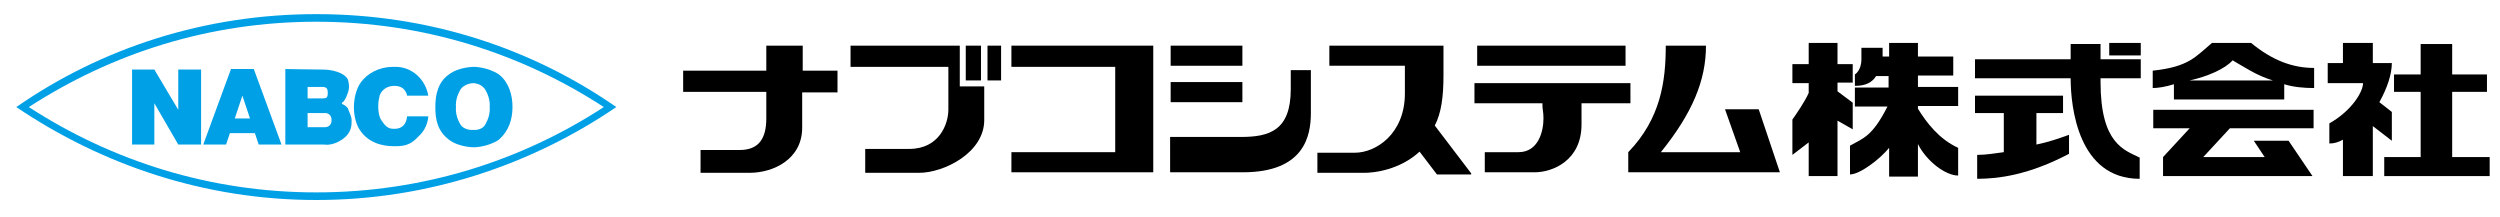 <?xml version="1.0" encoding="utf-8"?>
<!-- Generator: Adobe Illustrator 18.1.1, SVG Export Plug-In . SVG Version: 6.00 Build 0)  -->
<!DOCTYPE svg PUBLIC "-//W3C//DTD SVG 1.1//EN" "http://www.w3.org/Graphics/SVG/1.1/DTD/svg11.dtd">
<svg version="1.1" xmlns="http://www.w3.org/2000/svg" xmlns:xlink="http://www.w3.org/1999/xlink" x="0px" y="0px" width="460px"
	 height="40px" viewBox="0 0 460 40" enable-background="new 0 0 460 40" xml:space="preserve">
<g id="data">
	<g>
		<path d="M154.2,13c-6.5,0-6.5,0-6.5,0c0-2.5,0-4.6,0-4.6c-6.7,0-6.7,0-6.7,0s0,2.1,0,4.6c-15.3,0-15.3,0-15.3,0c0,3.9,0,3.9,0,3.9
			c15.3,0,15.3,0,15.3,0c0,1.8,0,3.7,0,4.9c0,3.7-1.4,5.8-4.9,5.8c-3.7,0-7.2,0-7.2,0c0,4.2,0,4.2,0,4.2s4.4,0,9,0
			c4.4,0,9.7-2.5,9.7-8.3c0-1.8,0-4.2,0-6.5c6.5,0,6.5,0,6.5,0V13z"/>
		<path d="M176.6,15.8c0-7.4,0-7.4,0-7.4c-20.1,0-20.1,0-20.1,0c0,3.9,0,3.9,0,3.9c18,0,18,0,18,0c0,7.9,0,7.9,0,7.9
			c0,2.5-1.6,7.2-7.2,7.2s-8.1,0-8.1,0c0,4.4,0,4.4,0,4.4s4.6,0,9.9,0c4.6,0,12-3.7,12-9.7c0-6.2,0-6.2,0-6.2H176.6z"/>
		<polygon points="180.5,14.8 177.7,14.8 177.7,8.4 180.5,8.4 180.5,14.8 180.5,14.8 		"/>
		<polygon points="184.2,14.8 181.7,14.8 181.7,8.4 184.2,8.4 184.2,14.8 184.2,14.8 		"/>
		<polygon points="212.2,31.7 212.2,8.4 186.1,8.4 186.1,12.3 205.2,12.3 205.2,28 186.1,28 186.1,31.7 212.2,31.7 212.2,31.7 		"/>
		<polygon points="228.6,12.1 215.4,12.1 215.4,8.4 228.6,8.4 228.6,12.1 228.6,12.1 		"/>
		<polygon points="299.1,12.1 271.8,12.1 271.8,8.4 299.1,8.4 299.1,12.1 299.1,12.1 		"/>
		<polygon points="228.6,18.8 215.4,18.8 215.4,15.1 228.6,15.1 228.6,18.8 228.6,18.8 		"/>
		<path d="M215.4,25.2c0,0,7.6,0,12.9,0s9.2-1.2,9.2-8.8c0-3.5,0-3.5,0-3.5c3.7,0,3.7,0,3.7,0s0,3.5,0,7.9c0,4.2-1.2,10.9-12.5,10.9
			c-13.4,0-13.4,0-13.4,0V25.2z"/>
		<path d="M270.7,31.9c-6.7-8.8-6.7-8.8-6.7-8.8c1.2-2.3,1.6-5.3,1.6-9.2c0-5.5,0-5.5,0-5.5c-21,0-21,0-21,0c0,3.7,0,3.7,0,3.7
			c13.9,0,13.9,0,13.9,0c0,5.1,0,5.1,0,5.1c0,7.4-5.3,10.9-9.2,10.9s-6.9,0-6.9,0c0,3.7,0,3.7,0,3.7c8.6,0,8.6,0,8.6,0
			c1.8,0,6.5-0.5,10.2-3.9c3.2,4.2,3.2,4.2,3.2,4.2H270.7z"/>
		<path d="M300,15.3c-28.7,0-28.7,0-28.7,0c0,3.7,0,3.7,0,3.7c12.5,0,12.5,0,12.5,0c0,1.4,0.2,1.4,0.2,2.8c0,2.3-0.9,6.2-4.6,6.2
			c-6.2,0-6.2,0-6.2,0c0,3.7,0,3.7,0,3.7s5.8,0,9.2,0c3.2,0,8.6-2.1,8.6-8.8c0-1.8,0-3,0-3.9c9,0,9,0,9,0V15.3z"/>
		<path d="M327.5,31.7c-3.9-11.6-3.9-11.6-3.9-11.6c-6.2,0-6.2,0-6.2,0c2.8,7.9,2.8,7.9,2.8,7.9c-3.7,0-12.3,0-14.6,0
			c5.8-7.2,8.3-13.2,8.3-19.6c-7.4,0-7.4,0-7.4,0c0,6.5-0.9,13.4-6.9,19.6c0,3.7,0,3.7,0,3.7H327.5z"/>
		<path d="M340.9,15.3c0-3.5,0-3.5,0-3.5c-2.8,0-2.8,0-2.8,0c0-3.9,0-3.9,0-3.9c-5.3,0-5.3,0-5.3,0c0,3.9,0,3.9,0,3.9c-3,0-3,0-3,0
			c0,3.5,0,3.5,0,3.5c3,0,3,0,3,0c0,1.8,0,1.8,0,1.8c-0.7,1.6-2.3,3.9-3,4.9c0,6.5,0,6.5,0,6.5c3-2.3,3-2.3,3-2.3c0,6.2,0,6.2,0,6.2
			c5.3,0,5.3,0,5.3,0c0-10.2,0-10.2,0-10.2c2.8,1.6,2.8,1.6,2.8,1.6c0-4.9,0-4.9,0-4.9c-2.8-2.1-2.8-2.1-2.8-2.1c0-1.6,0-1.6,0-1.6
			H340.9z"/>
		<path d="M360.3,19.5c0-3.5,0-3.5,0-3.5c-7.4,0-7.4,0-7.4,0c0-2.1,0-2.1,0-2.1c6.5,0,6.5,0,6.5,0c0-3.5,0-3.5,0-3.5
			c-6.5,0-6.5,0-6.5,0c0-2.5,0-2.5,0-2.5c-5.3,0-5.3,0-5.3,0c0,2.5,0,2.5,0,2.5c-1.2,0-1.2,0-1.2,0c0-0.7,0-1.2,0-1.6
			c-3.9,0-3.9,0-3.9,0s0,0.5,0,2.1c0,2.1-1.2,2.8-1.2,2.8c0,2.1,0,2.1,0,2.1c2.1,0,3.2-0.7,3.9-1.8c2.3,0,2.3,0,2.3,0
			c0,2.1,0,2.1,0,2.1c-6.2,0-6.2,0-6.2,0c0,3.5,0,3.5,0,3.5c6,0,6,0,6,0c-2.8,5.5-4.4,5.8-6.9,7.2c0,5.3,0,5.3,0,5.3
			c1.8,0,5.5-2.8,7.2-4.9c0,5.3,0,5.3,0,5.3c5.3,0,5.3,0,5.3,0c0-6,0-6,0-6c1.6,3.2,5.1,5.8,7.4,5.8c0-5.1,0-5.1,0-5.1
			c-3.5-1.6-5.8-4.6-7.4-7.2c0-0.5,0-0.5,0-0.5H360.3z"/>
		<path d="M393.9,14.4c0-3.5,0-3.5,0-3.5c-7.4,0-7.4,0-7.4,0c0-2.8,0-2.8,0-2.8c-5.5,0-5.5,0-5.5,0c0,2.8,0,2.8,0,2.8
			c-17.6,0-17.6,0-17.6,0c0,3.5,0,3.5,0,3.5c17.6,0,17.6,0,17.6,0c0,5.3,1.4,18.5,12.7,18.5c0-3.9,0-3.9,0-3.9
			c-2.8-1.4-7.2-2.5-7.2-13.9c0-0.7,0-0.7,0-0.7H393.9z"/>
		<path d="M374.7,26.6c0-5.8,0-5.8,0-5.8c4.9,0,4.9,0,4.9,0c0-3.2,0-3.2,0-3.2c-16.2,0-16.2,0-16.2,0c0,3.2,0,3.2,0,3.2
			c5.3,0,5.3,0,5.3,0c0,7.2,0,7.2,0,7.2c-1.6,0.2-3.2,0.5-4.9,0.5c0,4.4,0,4.4,0,4.4c3.9,0,9.5-0.7,16.9-4.6c0-3.5,0-3.5,0-3.5
			C378.8,25.5,376.7,26.2,374.7,26.6L374.7,26.6z"/>
		<polygon points="393.9,10.2 388.1,10.2 388.1,7.9 393.9,7.9 393.9,10.2 393.9,10.2 		"/>
		<polygon points="396.2,23.6 402.9,23.6 398,28.9 398,32.4 425.5,32.4 425.5,32.4 425.5,32.4 421.1,25.9 414.7,25.9 416.7,28.9 
			405.4,28.9 410.3,23.6 425.7,23.6 425.7,20.2 396.2,20.2 396.2,23.6 396.2,23.6 		"/>
		<path d="M414.2,7.9c-7.2,0-7.2,0-7.2,0c-3,2.5-4.2,4.4-10.9,5.1c0,3.2,0,3.2,0,3.2c0.9,0,2.3-0.2,3.9-0.7c0,2.8,0,2.8,0,2.8
			c20.3,0,20.3,0,20.3,0c0-2.8,0-2.8,0-2.8c1.6,0.5,3.5,0.7,5.5,0.7c0-3.7,0-3.7,0-3.7C421.8,12.5,418.1,11.1,414.2,7.9L414.2,7.9z
			 M402.9,14.8c3.2-0.7,6.5-2.1,7.9-3.7c2.1,1.2,4.4,2.8,7.4,3.7H402.9z"/>
		<polygon points="451.2,28.9 451.2,16.9 457.6,16.9 457.6,13.7 451.2,13.7 451.2,8.1 445.4,8.1 445.4,13.7 440.5,13.7 440.5,16.9 
			445.4,16.9 445.4,28.9 438.7,28.9 438.7,32.4 458.1,32.4 458.1,28.9 451.2,28.9 451.2,28.9 		"/>
		<path d="M440.1,25.9c0-5.3,0-5.3,0-5.3c-2.3-1.8-2.3-1.8-2.3-1.8c1.4-2.5,2.3-5.1,2.3-7.2c-3.5,0-3.5,0-3.5,0c0-3.7,0-3.7,0-3.7
			c-5.5,0-5.5,0-5.5,0c0,3.7,0,3.7,0,3.7c-2.8,0-2.8,0-2.8,0c0,3.7,0,3.7,0,3.7c6.5,0,6.5,0,6.5,0c0,1.6-2.1,5.1-6.2,7.4
			c0,3.7,0,3.7,0,3.7c0.9,0,1.6-0.2,2.5-0.7c0,6.7,0,6.7,0,6.7c5.5,0,5.5,0,5.5,0c0-9.2,0-9.2,0-9.2L440.1,25.9z"/>
		<polygon fill="#00A0E6" points="24.3,26.6 24.3,12.8 28.4,12.8 32.8,20.2 32.8,12.8 37,12.8 37,26.6 32.8,26.6 28.4,19 28.4,26.6 
			24.3,26.6 24.3,26.6 		"/>
		<path fill="#00A0E6" d="M47.6,26.6h4.2l-5.1-13.9h-4.2l-5.1,13.9h4.2l0.7-2.1h4.6L47.6,26.6L47.6,26.6L47.6,26.6z M43.2,21.8
			l1.4-4.2l1.4,4.2H43.2L43.2,21.8L43.2,21.8z"/>
		<path fill="#00A0E6" d="M59.4,12.8c1.6,0,3.9,0.5,4.6,1.8c0.5,1.6,0,2.5-0.2,3c-0.2,0.7-0.7,1.2-0.7,1.2s-0.2,0-0.2,0.2
			c0,0.2,0.2,0.2,0.2,0.2s0.5,0.2,0.9,0.7c0.2,0.7,0.7,1.4,0.7,2.3s0,2.3-1.8,3.5c-1.8,1.2-3.2,0.9-3.2,0.9c-7.2,0-7.2,0-7.2,0
			c0-13.9,0-13.9,0-13.9S58,12.8,59.4,12.8L59.4,12.8z M60.3,16.9c0-0.5-0.2-0.9-0.9-0.9c-2.8,0-2.8,0-2.8,0c0,2.1,0,2.1,0,2.1
			c2.8,0,2.8,0,2.8,0c0.7,0,0.9-0.2,0.9-0.9V16.9z M56.6,23.4c3.2,0,3.2,0,3.2,0c0.7,0,1.2-0.5,1.2-1.2c0-0.2,0-0.2,0-0.2
			c0-0.7-0.5-1.2-1.2-1.2c-3.2,0-3.2,0-3.2,0V23.4z"/>
		<path fill="#00A0E6" d="M66.3,15.3c1.2-1.8,3.5-3,6-3c0.5,0,0.5,0,0.5,0c3,0,5.5,2.3,6,5.3c-3.9,0-3.9,0-3.9,0s-0.2-1.8-2.3-1.8
			s-2.8,1.6-2.8,2.1c-0.2,0.5-0.5,3.2,0.5,4.4c0.9,1.4,1.6,1.4,2.3,1.4c0.7,0,2.1-0.2,2.3-2.3c3.9,0,3.9,0,3.9,0s0,2.1-1.8,3.7
			c-1.6,1.8-3,1.8-4.6,1.8c-1.8,0-4.9-0.5-6.5-3.5C64.5,20.4,65.2,16.9,66.3,15.3L66.3,15.3z"/>
		<path fill="#00A0E6" d="M91.8,13.7c1.8,1.4,2.5,3.7,2.5,6s-0.7,4.4-2.5,6c-2.1,1.4-4.6,1.4-4.6,1.4s-2.8,0-4.6-1.4
			c-2.1-1.6-2.5-3.7-2.5-6s0.5-4.6,2.5-6c1.8-1.4,4.6-1.4,4.6-1.4S89.7,12.3,91.8,13.7L91.8,13.7z M89.4,22.7c0.9-1.6,0.7-3,0.7-3
			s0.2-1.4-0.7-3c-0.7-1.4-2.3-1.4-2.3-1.4s-1.8,0-2.5,1.4c-0.9,1.6-0.7,3-0.7,3s-0.2,1.4,0.7,3c0.7,1.4,2.5,1.2,2.5,1.2
			S88.8,24.1,89.4,22.7L89.4,22.7z"/>
		<path fill="#00A0E6" d="M58.2,2.6c20.6,0,39.5,6.2,55.2,17.1C97.8,30.3,78.8,36.8,58.2,36.8S18.7,30.3,3,19.7
			C18.7,8.8,37.7,2.6,58.2,2.6L58.2,2.6z M5.3,19.7c15.3,9.9,33.3,15.7,52.9,15.7s37.7-5.8,52.9-15.7C95.9,9.8,77.9,4,58.2,4
			S20.6,9.8,5.3,19.7L5.3,19.7z"/>
	</g>
</g>
<g id="_x2B_">
</g>
</svg>
